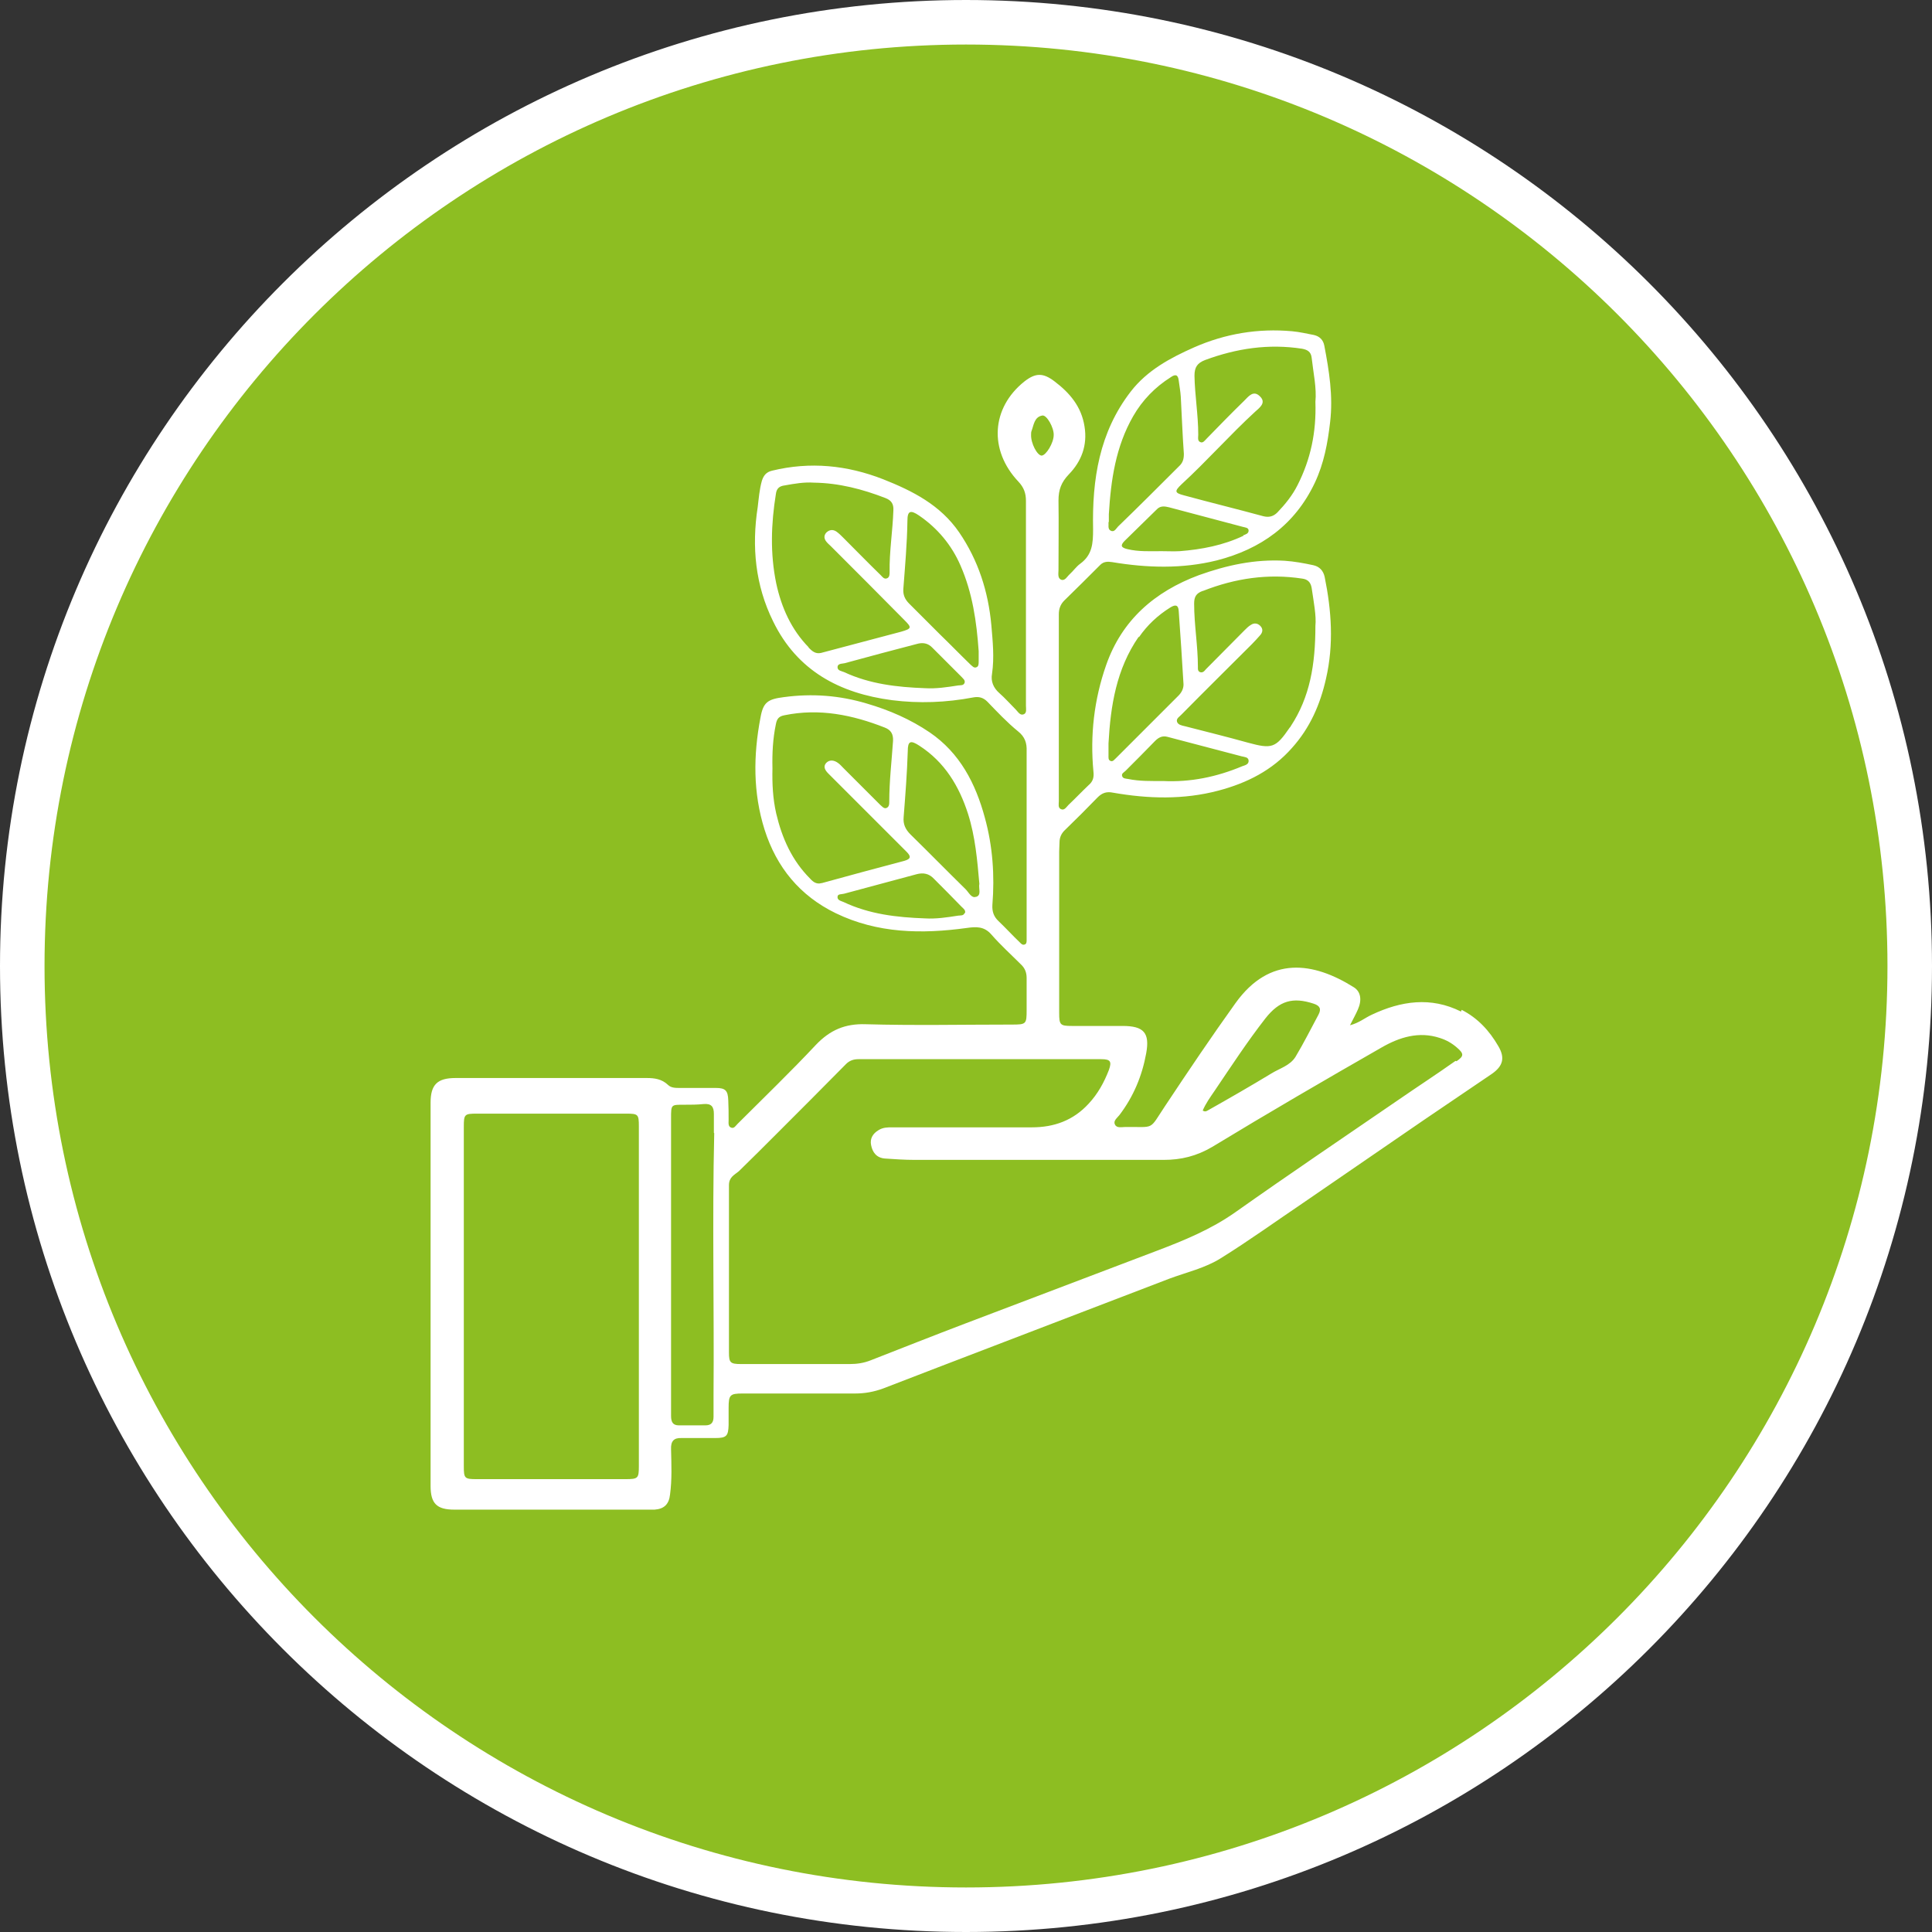 <?xml version="1.0" encoding="UTF-8"?>
<svg id="Calque_2" data-name="Calque 2" xmlns="http://www.w3.org/2000/svg" xmlns:xlink="http://www.w3.org/1999/xlink" viewBox="0 0 56.4 56.4">
  <rect x="0" y="0" width="56.4" height="56.4" fill="#333333" stroke="none"/>
  <defs>
    <style>
      .cls-1 {
        fill: #fff;
      }

      .cls-2, .cls-3 {
        fill: none;
      }

      .cls-3 {
        stroke: #fff;
        stroke-miterlimit: 10;
        stroke-width: 1.3px;
      }

      .cls-4 {
        fill: #8dbe22;
      }

      .cls-5 {
        clip-path: url(#clippath);
      }
    </style>
    <clipPath id="clippath">
      <rect class="cls-2" width="56.4" height="56.4"/>
    </clipPath>
  </defs>
  <g id="Calque_1-2" data-name="Calque 1">
    <g class="cls-5">
      <path class="cls-4" d="M28.2,55.75c15.21,0,27.55-12.33,27.55-27.55S43.41.65,28.2.65.65,12.99.65,28.2s12.33,27.55,27.55,27.55"/>
      <path class="cls-3" d="M28.2,55.75c15.21,0,27.55-12.33,27.55-27.55S43.41.65,28.2.65.65,12.99.65,28.2s12.33,27.55,27.55,27.55"/>
      <path class="cls-1" d="M42.49,30.97c-.55.39-1.12.76-1.67,1.14-1.59,1.09-3.19,2.17-4.76,3.28-.71.5-1.49.82-2.28,1.12-1.87.71-3.74,1.42-5.61,2.13-.92.35-1.83.71-2.75,1.07-.2.08-.4.11-.61.11-1.06,0-2.12,0-3.18,0-.31,0-.35-.04-.35-.34,0-1.63,0-3.25,0-4.88,0-.24.16-.3.29-.41.37-.36.74-.73,1.1-1.09.68-.68,1.36-1.36,2.03-2.04.1-.1.22-.14.36-.14,2.36,0,4.72,0,7.09,0,.27,0,.31.07.22.32-.14.36-.32.69-.59.98-.45.49-1.01.69-1.66.69-1.36,0-2.72,0-4.08,0-.13,0-.26,0-.39.08-.17.1-.26.25-.22.44.04.21.16.37.4.39.29.02.58.04.88.04,1.14,0,2.29,0,3.43,0,1.28,0,2.55,0,3.83,0,.51,0,.96-.11,1.42-.38,1.63-.99,3.28-1.95,4.94-2.9.52-.3,1.09-.48,1.7-.28.19.06.35.15.5.28.21.18.21.25-.01.4M30.11,12.59c.07-.18.08-.42.32-.46.13-.02.34.36.33.57,0,.23-.22.59-.35.6-.13,0-.32-.36-.31-.61,0-.03,0-.07.01-.1M35.46,31.84c.48-.71.95-1.43,1.48-2.11.41-.52.8-.63,1.41-.43.18.06.23.15.14.32-.22.41-.43.83-.67,1.23-.16.26-.47.34-.71.49-.61.37-1.22.72-1.84,1.07-.04.02-.08.06-.16.01.09-.21.22-.39.35-.58M20.85,33.08c-.06,2.54,0,5.09-.02,7.63,0,.22,0,.43,0,.65,0,.17-.07.25-.24.25-.26,0-.52,0-.77,0-.18,0-.23-.1-.23-.28,0-1.46,0-2.92,0-4.38h0v-4.31c0-.4,0-.39.38-.39.19,0,.38,0,.57-.02.23-.02.3.08.3.29,0,.18,0,.37,0,.55M18.65,42.79c0,.37-.02.39-.4.39-1.44,0-2.89,0-4.33,0-.36,0-.38-.02-.38-.38v-9.91c0-.36.02-.38.38-.38,1.45,0,2.9,0,4.36,0,.35,0,.37.02.37.37,0,3.31,0,6.61,0,9.91M28.49,26.18c-.13.05-.21-.13-.3-.22-.54-.53-1.07-1.07-1.61-1.6-.15-.15-.22-.3-.2-.51.05-.64.1-1.28.12-1.92,0-.3.08-.33.34-.16.74.48,1.16,1.18,1.42,1.99.21.66.27,1.35.33,2.04-.03.13.07.33-.09.38M28.16,26.65c-.03.09-.12.07-.19.08-.32.05-.64.1-.97.08-.82-.03-1.62-.12-2.38-.48-.07-.03-.18-.05-.17-.15,0-.09.12-.07.19-.09.71-.19,1.41-.38,2.12-.57.19-.05.36-.02.5.13.27.27.54.54.81.82.05.05.13.1.1.19M23.98,25.78c-.14.04-.24-.03-.33-.13-.53-.53-.82-1.18-.99-1.9-.1-.44-.12-.87-.11-1.32-.01-.43.01-.86.1-1.29.03-.16.09-.23.25-.26,1.02-.21,1.99-.01,2.93.36.18.07.25.19.24.39-.04.59-.11,1.18-.11,1.77,0,.07,0,.16-.09.19-.07.02-.12-.05-.17-.09-.36-.36-.72-.72-1.08-1.08-.05-.05-.1-.11-.16-.15-.11-.08-.24-.1-.34,0-.1.11-.03.22.06.31.46.46.92.92,1.38,1.38.3.3.6.6.9.9.13.13.15.21-.06.27-.8.21-1.61.43-2.41.65M28.57,19.31c0,.07,0,.15-.07.17-.07.03-.12-.04-.17-.08-.3-.29-.59-.59-.89-.88-.3-.3-.6-.6-.9-.9-.12-.12-.18-.25-.17-.42.05-.66.11-1.33.12-2,0-.29.09-.32.34-.15.54.37.95.86,1.21,1.46.35.8.47,1.64.53,2.5,0,.1,0,.2,0,.3M28.16,19.93c-.03.09-.12.07-.19.08-.32.05-.64.1-.97.08-.81-.03-1.61-.12-2.36-.47-.07-.03-.19-.04-.19-.14,0-.12.14-.1.21-.12.7-.19,1.4-.38,2.1-.56.17-.05.33-.03.46.11.28.28.57.57.85.85.04.05.11.09.09.17M23.61,18.9c-.51-.52-.8-1.17-.95-1.87-.18-.87-.15-1.74-.01-2.61.02-.16.1-.23.26-.25.28-.05.56-.1.85-.08.73.01,1.42.19,2.09.45.18.07.24.18.23.36-.02.6-.12,1.2-.11,1.8,0,.06,0,.15-.07.18-.09.04-.14-.04-.19-.09-.37-.36-.73-.73-1.1-1.1-.06-.06-.12-.12-.19-.17-.1-.07-.21-.06-.3.03-.08.09-.06.19.01.27.03.04.08.08.12.12.72.72,1.44,1.44,2.15,2.16.22.22.22.25-.09.34-.78.21-1.56.41-2.34.62-.17.04-.27-.06-.37-.16M32.37,15.24c0-.08,0-.15,0-.23.06-1,.2-1.97.71-2.86.27-.47.64-.85,1.1-1.14.13-.09.21-.08.23.1.02.16.05.31.06.47.03.56.05,1.11.09,1.67,0,.15-.03.26-.14.36-.59.59-1.18,1.18-1.78,1.76-.06.06-.11.18-.22.12-.09-.05-.05-.17-.06-.25M35.18,10.51c.92-.34,1.85-.48,2.83-.33.16.03.26.09.28.26.05.45.15.89.11,1.29.03.89-.14,1.68-.52,2.43-.15.3-.36.56-.59.8-.12.12-.25.15-.41.11-.77-.21-1.55-.4-2.32-.61-.27-.07-.28-.12-.07-.32.74-.68,1.41-1.44,2.15-2.12.12-.11.34-.26.14-.45-.19-.19-.33,0-.46.13-.37.36-.73.73-1.09,1.1-.05.05-.11.14-.18.11-.1-.03-.07-.14-.07-.22,0-.58-.1-1.15-.11-1.72,0-.25.08-.37.31-.46M36.3,15.64c-.59.28-1.22.4-1.86.45-.17.01-.35,0-.53,0-.33,0-.67.02-1-.06-.17-.04-.22-.1-.08-.24.32-.31.63-.62.95-.93.1-.1.23-.08.35-.05.72.19,1.43.38,2.15.57.07.02.17.02.17.11,0,.09-.09.11-.16.14M33.25,18.6c.24-.35.55-.64.92-.87.15-.09.23-.07.24.11.05.71.1,1.43.14,2.14,0,.13-.06.24-.15.33-.61.61-1.22,1.22-1.82,1.82-.05.04-.09.12-.17.08-.06-.03-.05-.1-.05-.16,0-.12,0-.23,0-.35.06-1.1.23-2.17.88-3.11M35.12,17.25c.94-.37,1.9-.51,2.89-.36.16.02.25.1.28.27.06.41.14.82.11,1.11,0,1.13-.16,2.08-.72,2.93,0,.01-.02.03-.03.04-.41.6-.52.63-1.22.44-.61-.17-1.22-.32-1.84-.48-.09-.02-.2-.04-.23-.13-.03-.1.08-.15.14-.22.68-.69,1.37-1.37,2.05-2.05.08-.08.16-.17.24-.26.07-.08.09-.18,0-.27-.08-.08-.18-.09-.27-.03-.07.04-.13.1-.19.16-.38.38-.75.76-1.13,1.14-.04.05-.09.11-.17.08-.07-.03-.06-.1-.06-.15,0-.62-.11-1.23-.11-1.85,0-.2.06-.3.25-.37M36.26,22.37c-.74.31-1.51.47-2.31.43-.34,0-.68.01-1.02-.06-.06-.01-.15-.01-.17-.08-.03-.08.05-.11.1-.16.29-.29.58-.58.86-.87.1-.1.21-.16.36-.12.72.19,1.45.38,2.17.57.08.02.19.02.2.12.01.12-.11.14-.19.17M42.65,29.53c-.88-.44-1.75-.31-2.6.09-.2.09-.37.24-.64.31.09-.18.17-.32.23-.46.12-.27.09-.52-.12-.65-1.18-.74-2.45-.93-3.45.46-.71.99-1.39,2-2.06,3.01-.48.72-.28.6-1.16.61-.1,0-.25.04-.3-.07-.06-.11.06-.19.13-.28.41-.54.66-1.14.78-1.8.11-.6-.07-.8-.69-.8-.49,0-.98,0-1.48,0-.34,0-.37-.03-.37-.38,0-1.57,0-3.14,0-4.71,0-.09.01-.18.01-.27,0-.15.06-.27.17-.37.32-.31.63-.62.94-.94.13-.13.26-.18.45-.14,1.03.18,2.06.21,3.08-.06.83-.22,1.57-.59,2.15-1.25.52-.58.82-1.26.99-2.02.23-1,.16-1.99-.04-2.97-.04-.18-.15-.3-.33-.34-.28-.06-.55-.11-.84-.13-.87-.05-1.69.13-2.5.42-1.29.48-2.25,1.31-2.71,2.63-.35,1-.47,2.04-.37,3.1.02.17-.01.29-.14.4-.2.19-.39.39-.59.58-.06.06-.12.17-.22.12-.09-.04-.06-.15-.06-.23,0-1.82,0-3.64,0-5.46,0-.16.05-.29.16-.4.35-.34.7-.69,1.05-1.04.1-.1.22-.1.35-.08,1.02.17,2.04.2,3.05-.05,1.29-.33,2.28-1.04,2.86-2.26.27-.57.38-1.17.45-1.78.09-.76-.03-1.5-.17-2.23-.03-.16-.13-.27-.3-.31-.21-.04-.42-.09-.64-.11-.99-.09-1.95.07-2.86.47-.7.31-1.37.67-1.85,1.29-.92,1.19-1.13,2.57-1.1,4.02,0,.41-.02.75-.38,1.01-.11.08-.2.21-.3.3-.08.07-.14.21-.26.16-.1-.05-.07-.18-.07-.28,0-.68.01-1.35,0-2.03,0-.31.08-.53.3-.76.37-.38.55-.85.46-1.4-.09-.58-.43-.98-.88-1.32-.33-.25-.55-.25-.88.01-.96.77-1.04,2-.17,2.92.16.17.22.34.22.56,0,1.85,0,3.71,0,5.56,0,.14,0,.28,0,.42,0,.09.03.21-.06.25-.11.05-.17-.07-.24-.14-.16-.16-.31-.33-.48-.48-.17-.15-.25-.34-.21-.56.07-.48.02-.95-.02-1.42-.09-.98-.38-1.89-.94-2.71-.55-.8-1.36-1.21-2.22-1.55-1.05-.41-2.13-.52-3.24-.25-.17.04-.25.14-.3.3-.07.25-.09.51-.12.76-.18,1.16-.07,2.29.45,3.34.7,1.44,1.94,2.1,3.47,2.3.79.1,1.58.07,2.37-.08.16-.03.29,0,.41.12.29.3.58.61.9.87.2.16.26.34.25.58,0,1.79,0,3.57,0,5.36,0,.05,0,.1,0,.15,0,.05,0,.11-.05.13-.07.03-.11-.02-.15-.06-.21-.2-.41-.42-.62-.62-.14-.13-.19-.28-.18-.47.07-.86.01-1.72-.22-2.55-.27-1-.73-1.89-1.61-2.49-.56-.38-1.18-.65-1.83-.84-.8-.24-1.6-.3-2.42-.19-.48.06-.61.15-.69.6-.21,1.1-.22,2.19.12,3.27.35,1.1,1.03,1.93,2.08,2.44,1.22.59,2.51.61,3.82.43.28-.04.51-.05.72.19.27.31.57.58.86.87.12.11.17.24.17.4,0,.31,0,.62,0,.93,0,.42-.01.43-.44.43-1.42,0-2.84.03-4.26-.01-.6-.02-1.04.17-1.45.6-.74.79-1.52,1.54-2.29,2.31-.05.05-.1.14-.18.11-.1-.03-.08-.14-.08-.22,0-.19,0-.38-.01-.58-.01-.28-.08-.36-.36-.36-.35,0-.7,0-1.05,0-.13,0-.26,0-.35-.09-.18-.17-.39-.2-.62-.2-1.86,0-3.72,0-5.58,0-.53,0-.73.19-.73.72v11.19c0,.51.18.69.69.69,1.86,0,3.72,0,5.58,0,.09,0,.18,0,.27,0,.28-.02.42-.16.45-.44.06-.44.04-.88.03-1.32-.01-.24.08-.34.31-.33.33,0,.65,0,.98,0,.33,0,.38-.06.39-.38,0-.17,0-.33,0-.5,0-.38.04-.42.41-.42,1.09,0,2.19,0,3.28,0,.29,0,.56-.05.83-.15,1.06-.41,2.13-.82,3.2-1.23,1.71-.66,3.43-1.31,5.14-1.97.51-.19,1.05-.31,1.51-.6.82-.51,1.61-1.08,2.41-1.62,1.17-.8,2.34-1.61,3.51-2.41.66-.45,1.33-.9,1.99-1.35.33-.23.39-.47.19-.81-.26-.45-.6-.82-1.07-1.06"/>
    </g>
  </g>
</svg>